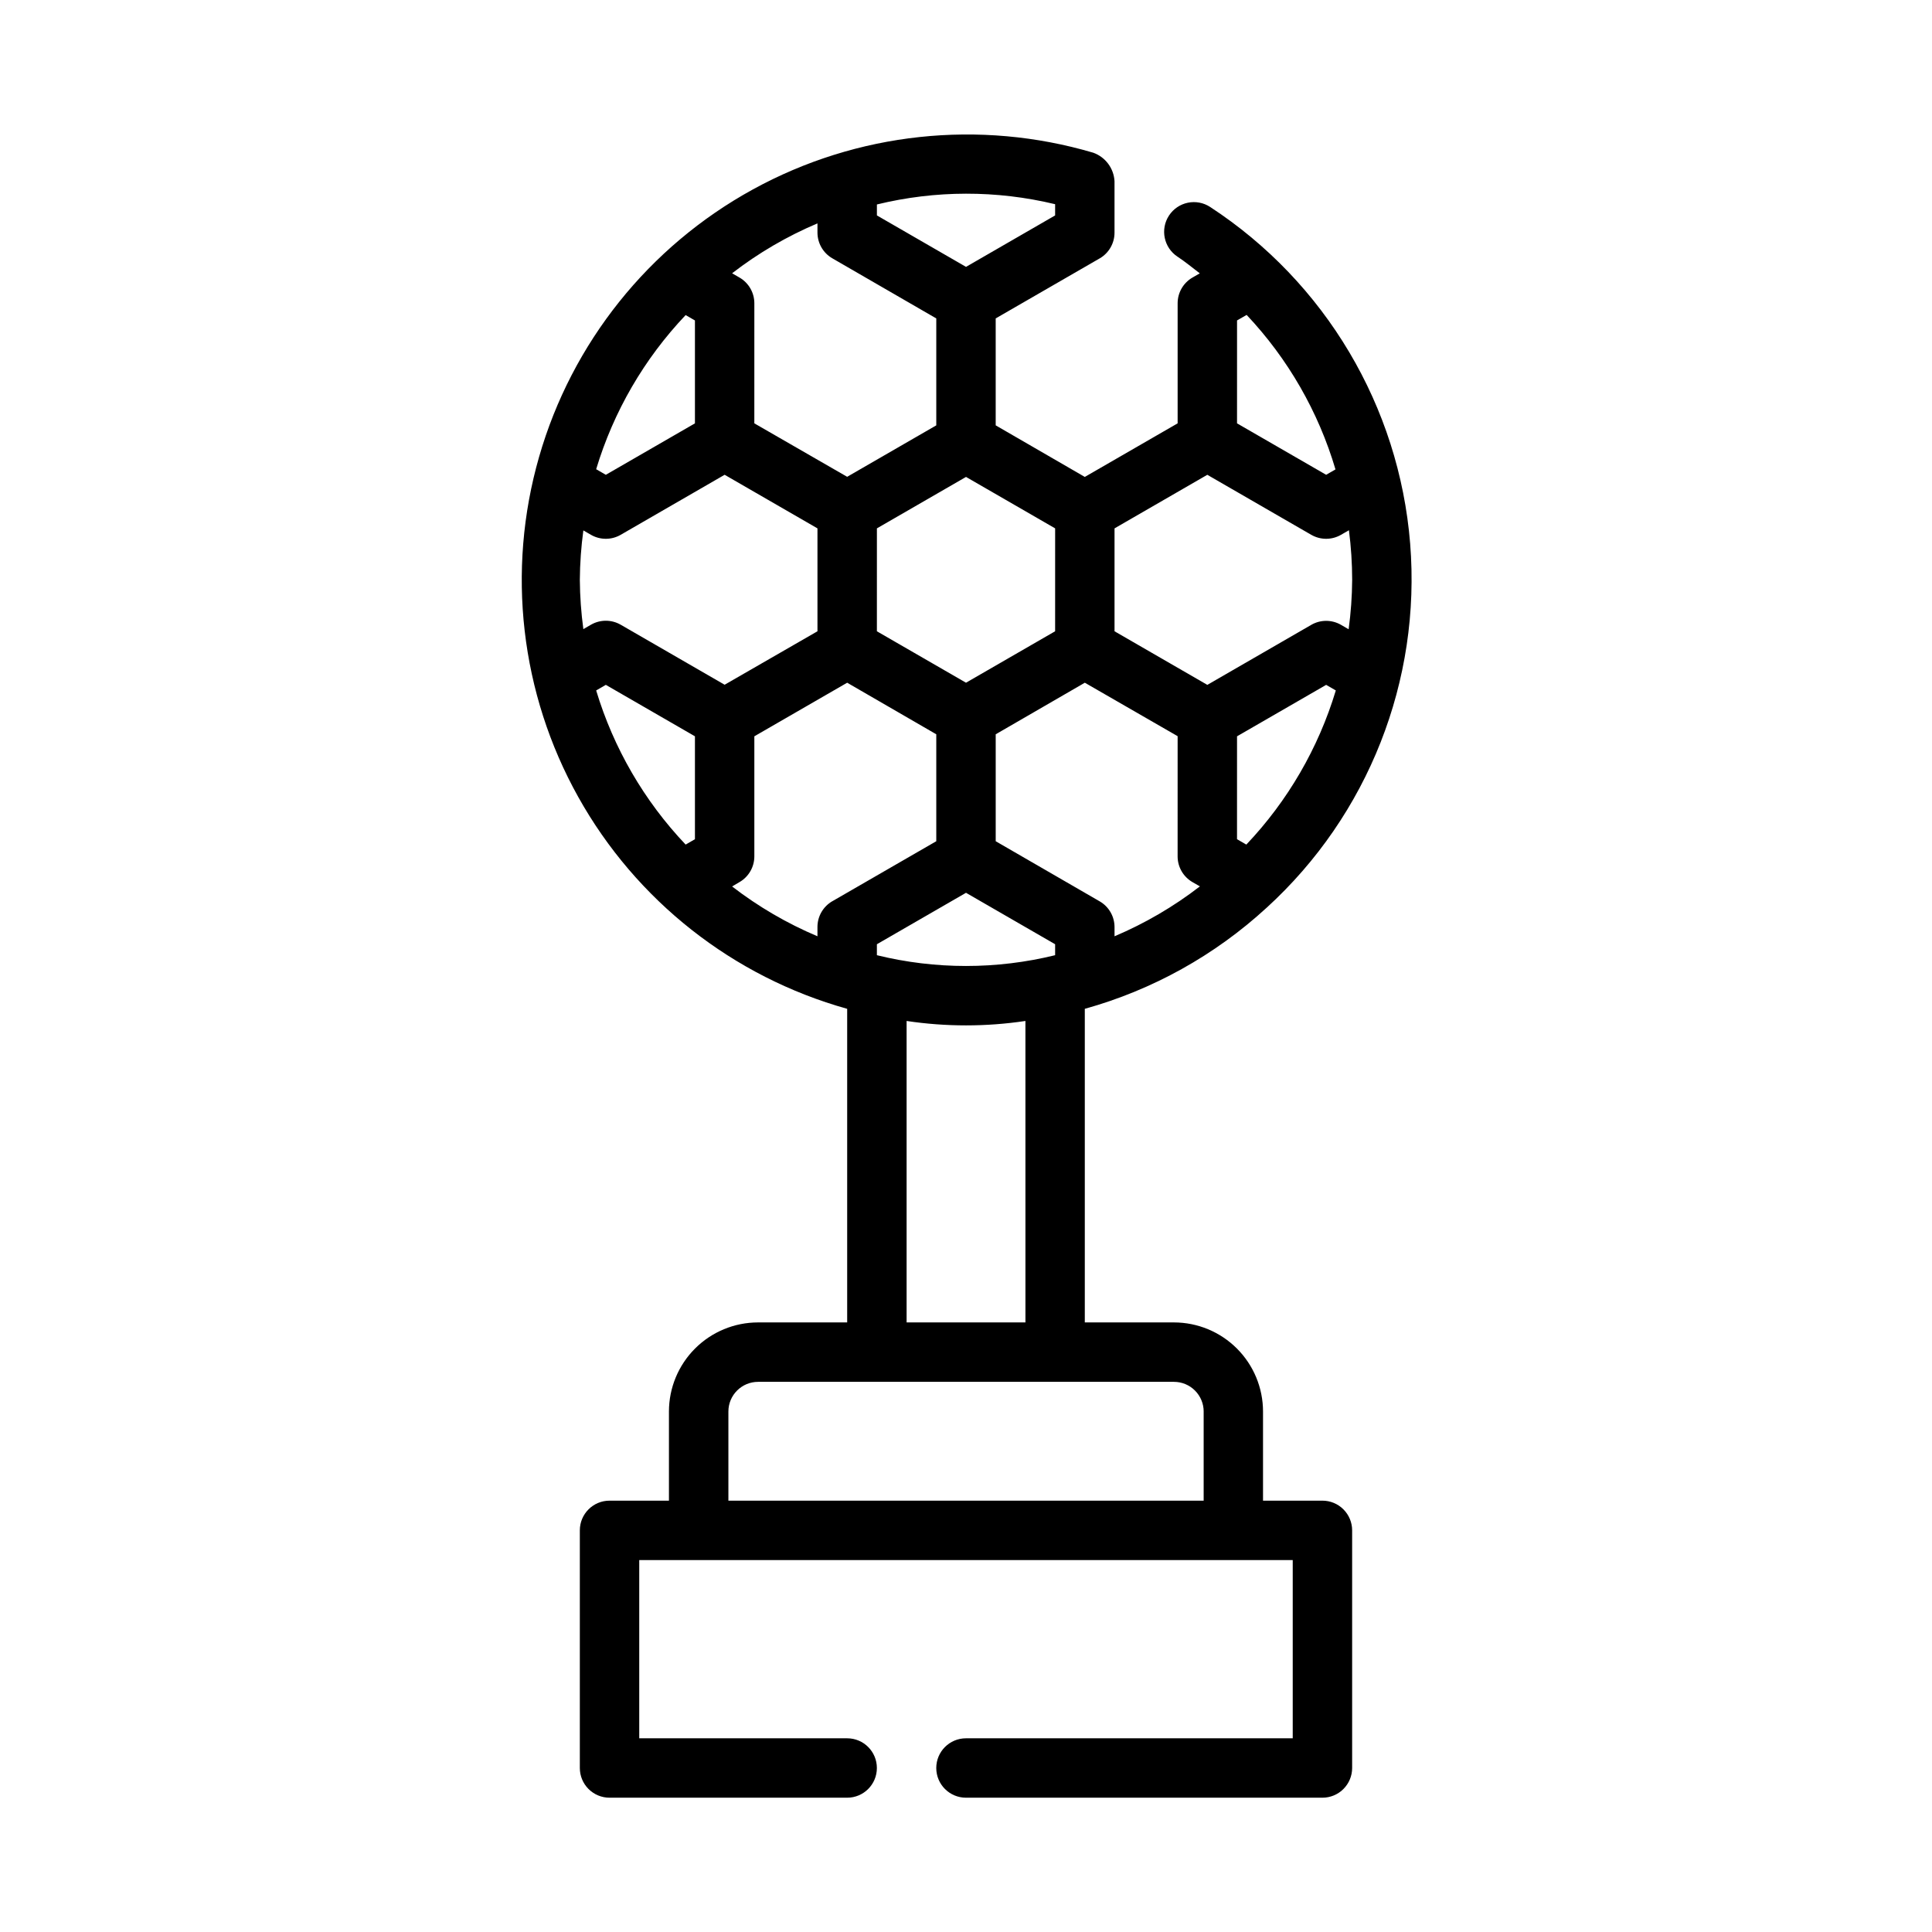 <?xml version="1.0" encoding="UTF-8"?>
<!-- Uploaded to: SVG Repo, www.svgrepo.com, Generator: SVG Repo Mixer Tools -->
<svg fill="#000000" width="800px" height="800px" version="1.1" viewBox="144 144 512 512" xmlns="http://www.w3.org/2000/svg">
 <path d="m479.67 384.56c26.918-24.562 40.961-60.195 38.035-96.516-2.926-36.324-22.488-69.25-52.992-89.188-1.746-1.148-3.875-1.555-5.922-1.133-2.047 0.422-3.84 1.641-4.988 3.387-2.391 3.633-1.383 8.52 2.25 10.91 2.078 1.363 3.938 2.93 5.902 4.418l-1.938 1.117 0.004-0.004c-2.438 1.406-3.938 4.008-3.938 6.82v31.82l-24.598 14.199-23.617-13.668v-28.34l27.551-15.902v0.004c2.445-1.414 3.949-4.027 3.938-6.852v-13.609c-0.188-3.418-2.406-6.394-5.629-7.551-30.164-8.906-62.637-5.406-90.207 9.727-27.574 15.129-47.969 40.637-56.656 70.867-8.691 30.227-4.957 62.672 10.371 90.133 15.328 27.465 40.984 47.676 71.273 56.148v83.109h-23.617c-6.262 0-12.27 2.488-16.699 6.918-4.43 4.43-6.918 10.438-6.918 16.699v23.617h-15.742c-4.348 0-7.871 3.523-7.871 7.871v62.977c0 2.09 0.828 4.09 2.305 5.566s3.477 2.305 5.566 2.305h62.977c4.348 0 7.871-3.523 7.871-7.871 0-4.348-3.523-7.871-7.871-7.871h-55.105v-47.234h173.18v47.23l-86.59 0.004c-4.348 0-7.875 3.523-7.875 7.871 0 4.348 3.527 7.871 7.875 7.871h94.461c2.09 0 4.094-0.828 5.566-2.305 1.477-1.477 2.309-3.477 2.309-5.566v-62.977c0-2.086-0.832-4.09-2.309-5.566-1.473-1.477-3.477-2.305-5.566-2.305h-15.742v-23.617c0-6.262-2.488-12.27-6.918-16.699-4.43-4.43-10.434-6.918-16.699-6.918h-23.613v-83.109c17.953-4.996 34.465-14.176 48.184-26.789zm-177.68-57.586 2.559-1.48 23.617 13.633v27.27l-2.465 1.426c-10.984-11.574-19.105-25.566-23.711-40.848zm-4.328-29.312c0.031-4.383 0.344-8.754 0.934-13.094l2.016 1.164c2.438 1.406 5.438 1.406 7.871 0l27.551-15.91 24.602 14.203v27.27l-24.602 14.168-27.551-15.91v0.004c-2.434-1.406-5.434-1.406-7.871 0l-2.016 1.164c-0.59-4.328-0.902-8.691-0.934-13.059zm28.039-70.164 2.465 1.426v27.27l-23.617 13.633-2.559-1.48c4.602-15.281 12.723-29.273 23.711-40.848zm38.871-15.043 27.551 15.93v28.34l-23.617 13.633-24.602-14.168 0.004-31.816c0-2.812-1.5-5.414-3.938-6.82l-1.961-1.133h0.004c6.941-5.363 14.543-9.805 22.621-13.223v2.438c0 2.812 1.504 5.414 3.938 6.82zm-24.602 165.31c2.438-1.406 3.938-4.008 3.938-6.82v-31.816l24.602-14.203 23.613 13.668v28.34l-27.551 15.902v-0.004c-2.434 1.406-3.938 4.008-3.938 6.82v2.469c-8.074-3.41-15.68-7.848-22.621-13.199zm123.98-107.94 27.551 15.91 0.004-0.004c2.434 1.406 5.434 1.406 7.871 0l2.102-1.211c0.566 4.356 0.855 8.746 0.859 13.141-0.031 4.379-0.344 8.754-0.938 13.098l-2.023-1.172c-2.438-1.406-5.438-1.406-7.871 0l-27.551 15.91-24.594-14.203v-27.27zm10.344 98-2.473-1.426 0.004-27.27 23.617-13.633 2.566 1.48-0.004-0.004c-4.609 15.281-12.73 29.27-23.711 40.848zm-42.805-42.898 24.594 14.168-0.004 31.852c0 2.812 1.5 5.414 3.938 6.82l1.969 1.133c-6.945 5.359-14.547 9.805-22.625 13.223v-2.438c0-2.812-1.5-5.414-3.938-6.82l-27.551-15.93v-28.34zm-55.105 72.211v-2.906l23.617-13.633 23.617 13.633v2.906h-0.004c-15.512 3.809-31.719 3.809-47.23 0zm121.53-128.74-2.473 1.426-23.617-13.633 0.004-27.273 2.543-1.465v0.004c10.949 11.609 19.016 25.637 23.543 40.941zm-74.297 42.895-23.617 13.633-23.617-13.633 0.004-27.27 23.617-13.633 23.617 13.633zm0-113.18v2.977l-23.613 13.633-23.617-13.633v-2.906c15.512-3.785 31.707-3.809 47.23-0.07zm39.363 319.96v23.617h-125.95v-23.617c0-4.348 3.523-7.871 7.871-7.871h110.21c2.09 0 4.09 0.828 5.566 2.305 1.477 1.477 2.309 3.481 2.309 5.566zm-47.23-23.617h-31.492v-79.891c10.438 1.562 21.051 1.562 31.488 0z"/>
</svg>